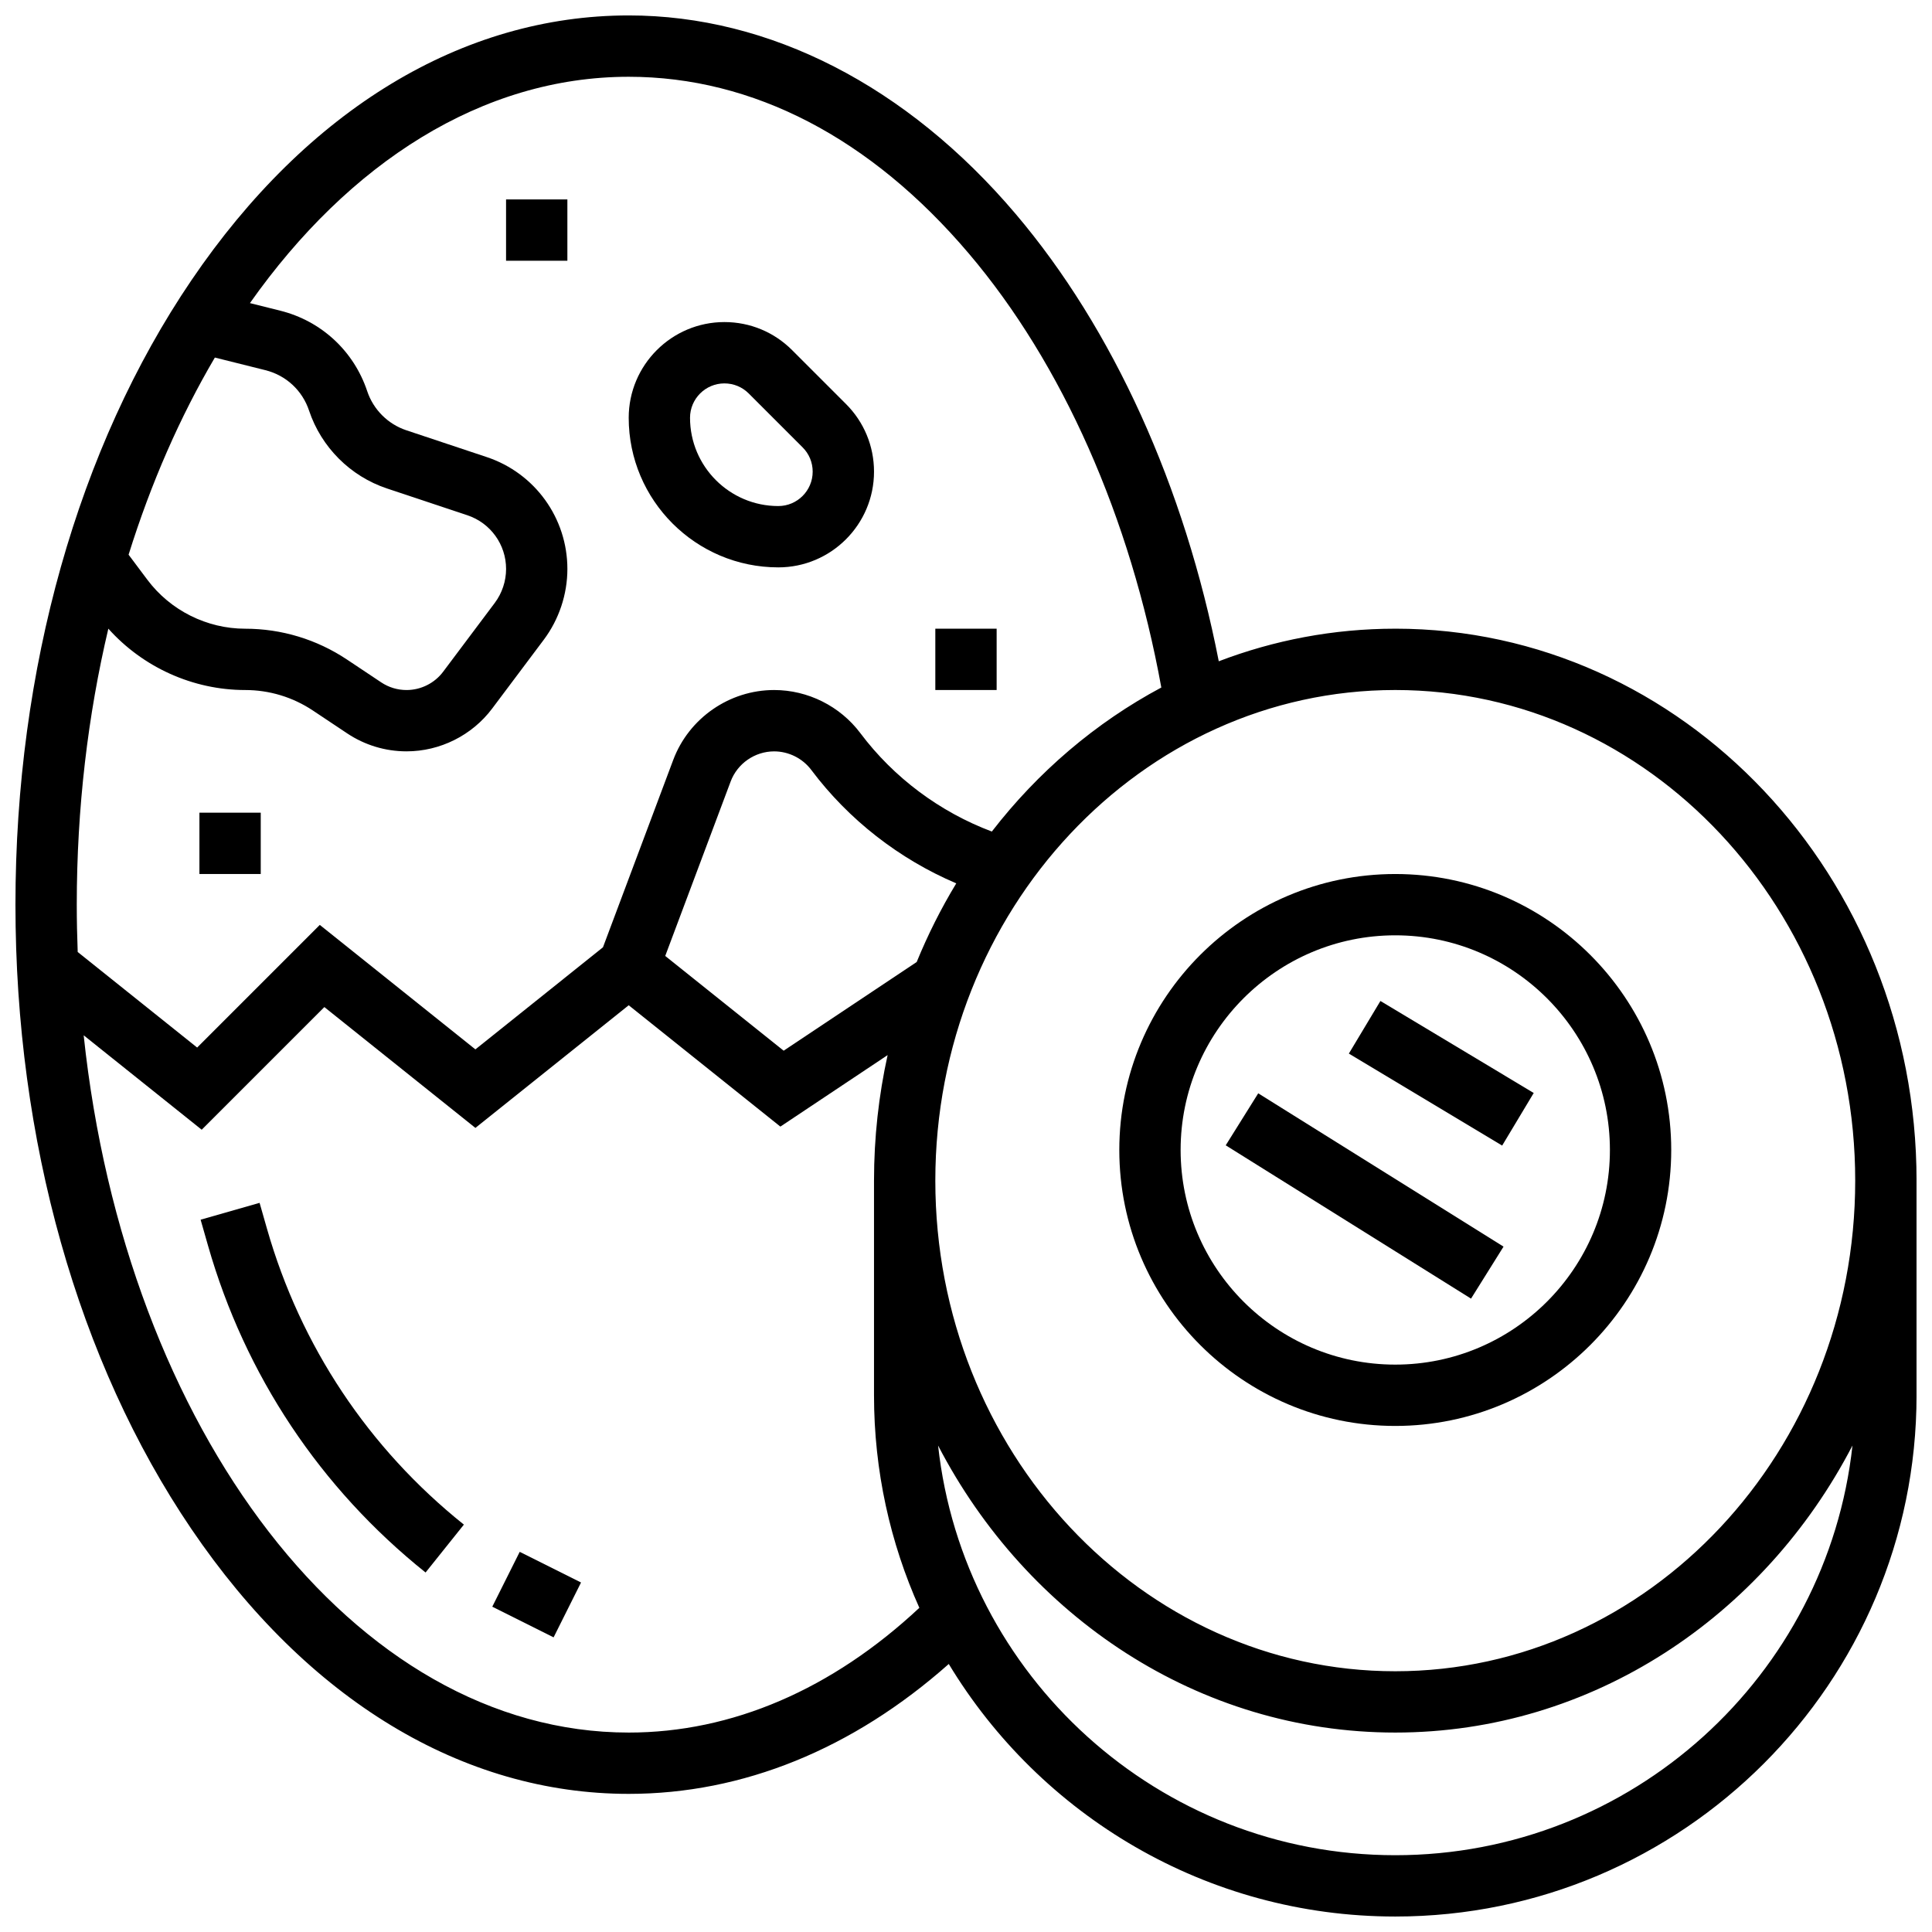 <?xml version="1.0" encoding="UTF-8"?>
<!-- Uploaded to: ICON Repo, www.svgrepo.com, Generator: ICON Repo Mixer Tools -->
<svg width="800px" height="800px" version="1.1" viewBox="144 144 512 512" xmlns="http://www.w3.org/2000/svg">
 <defs>
  <clipPath id="a">
   <path d="m148.09 148.09h503.81v503.81h-503.81z"/>
  </clipPath>
 </defs>
 <path d="m513.76 521.89c40.324 0 73.133-32.809 73.133-73.133 0-40.324-32.809-73.133-73.133-73.133s-73.133 32.809-73.133 73.133c0 40.328 32.809 73.133 73.133 73.133zm0-130.02c31.363 0 56.883 25.516 56.883 56.883 0 31.363-25.516 56.883-56.883 56.883-31.363 0-56.883-25.516-56.883-56.883 0-31.363 25.52-56.883 56.883-56.883z"/>
 <g clip-path="url(#a)">
  <path d="m513.76 310.61c-16.41 0-32.156 3.051-46.773 8.637-9.055-46.305-27.984-88.109-53.852-118.58-28.777-33.906-65.188-52.578-102.52-52.578-44.016 0-85.176 24.934-115.9 70.203-30.062 44.309-46.621 103.07-46.621 165.45 0 62.383 16.559 121.14 46.621 165.45 30.723 45.273 71.883 70.203 115.9 70.203 30.242 0 59.375-11.863 84.82-34.422 24.211 40.074 68.191 66.926 118.33 66.926 76.172 0 138.14-61.969 138.14-138.14v-56.883c0-80.652-61.969-146.27-138.14-146.27zm121.89 146.27c0 71.691-54.68 130.02-121.89 130.02-67.211 0-121.89-58.324-121.89-130.02s54.68-130.02 121.89-130.02c67.211 0 121.89 58.324 121.89 130.02zm-248.72-57.934-35.25 23.5-31.387-25.109 17.336-46.23c1.789-4.777 6.422-7.984 11.523-7.984 3.852 0 7.535 1.84 9.848 4.922 9.891 13.188 23.285 23.605 38.422 30.055-4.008 6.602-7.516 13.574-10.492 20.848zm-76.316-234.6c32.957 0 64.125 16.199 90.137 46.844 24.797 29.211 42.797 69.875 51.012 115.01-17.391 9.285-32.684 22.348-44.914 38.168-13.773-5.176-26.004-14.289-34.848-26.078-5.367-7.152-13.906-11.426-22.848-11.426-11.84 0-22.586 7.449-26.742 18.531l-18.621 49.652-33.805 27.051-41.234-32.988-32.504 32.504-31.656-25.324c-0.156-4.152-0.246-8.332-0.246-12.543 0-25.637 2.957-50.254 8.367-73.145 9.164 10.242 22.422 16.262 36.258 16.262 6.41 0 12.617 1.879 17.953 5.434l9.078 6.051c4.676 3.117 10.117 4.766 15.738 4.766 8.883 0 17.367-4.242 22.695-11.348l13.68-18.238c4.031-5.375 6.25-12.035 6.25-18.75 0-13.473-8.59-25.387-21.371-29.648l-21.32-7.106c-4.863-1.621-8.734-5.492-10.355-10.355-3.547-10.637-12.156-18.613-23.035-21.332l-8.047-2.012c26.211-37.16 61.551-59.98 100.38-59.98zm-109.67 74.41 13.398 3.348c5.461 1.363 9.781 5.367 11.562 10.707 3.231 9.688 10.941 17.402 20.633 20.633l21.324 7.106c6.137 2.047 10.258 7.766 10.258 14.23 0 3.223-1.066 6.422-3 9l-13.68 18.238c-2.277 3.035-5.902 4.848-9.695 4.848-2.398 0-4.727-0.703-6.723-2.035l-9.078-6.051c-8.02-5.34-17.344-8.164-26.973-8.164-10.133 0-19.812-4.84-25.891-12.945l-5-6.668c5.953-19.062 13.68-36.637 22.863-52.246zm109.67 364.39c-72.801 0-133.34-80.195-144.44-184.78l31.281 25.023 32.504-32.504 40.027 32.023 40.629-32.504 40.191 32.156 28.422-18.949c-2.356 10.688-3.606 21.828-3.606 33.266v56.883c0 20.051 4.297 39.117 12.016 56.328-23.156 21.648-49.68 33.059-77.023 33.059zm203.15 32.504c-62.707 0-114.5-47.602-121.16-108.57 23.504 45.293 69 76.066 121.16 76.066 52.16 0 97.656-30.77 121.16-76.066-6.66 60.965-58.453 108.57-121.16 108.57z"/>
 </g>
 <path d="m501.46 423.21 8.363-13.938 40.629 24.379-8.363 13.938z"/>
 <path d="m468.83 447.52 8.613-13.781 65.008 40.629-8.613 13.781z"/>
 <path d="m214.75 469.62-1.957-6.852-15.629 4.465 1.957 6.852c9.816 34.359 29.758 64.32 57.66 86.645l10.152-12.691c-25.254-20.203-43.297-47.316-52.184-78.418z"/>
 <path d="m274.46 569.79 7.269-14.535 16.25 8.125-7.269 14.535z"/>
 <path d="m350.26 294.36c13.984 0 25.363-11.375 25.363-25.363 0-6.773-2.641-13.145-7.43-17.934l-14.281-14.281c-4.789-4.789-11.156-7.43-17.934-7.43-13.984 0-25.363 11.379-25.363 25.367 0 21.859 17.785 39.641 39.645 39.641zm-14.281-48.754c2.434 0 4.723 0.949 6.441 2.668l14.281 14.281c1.719 1.719 2.668 4.008 2.668 6.441 0 5.023-4.086 9.113-9.113 9.113-12.895 0-23.391-10.492-23.391-23.391 0-5.027 4.09-9.113 9.113-9.113z"/>
 <path d="m278.11 196.85h16.25v16.25h-16.25z"/>
 <path d="m391.87 310.61h16.25v16.25h-16.25z"/>
 <path d="m196.85 359.37h16.25v16.25h-16.25z"/>
</svg>